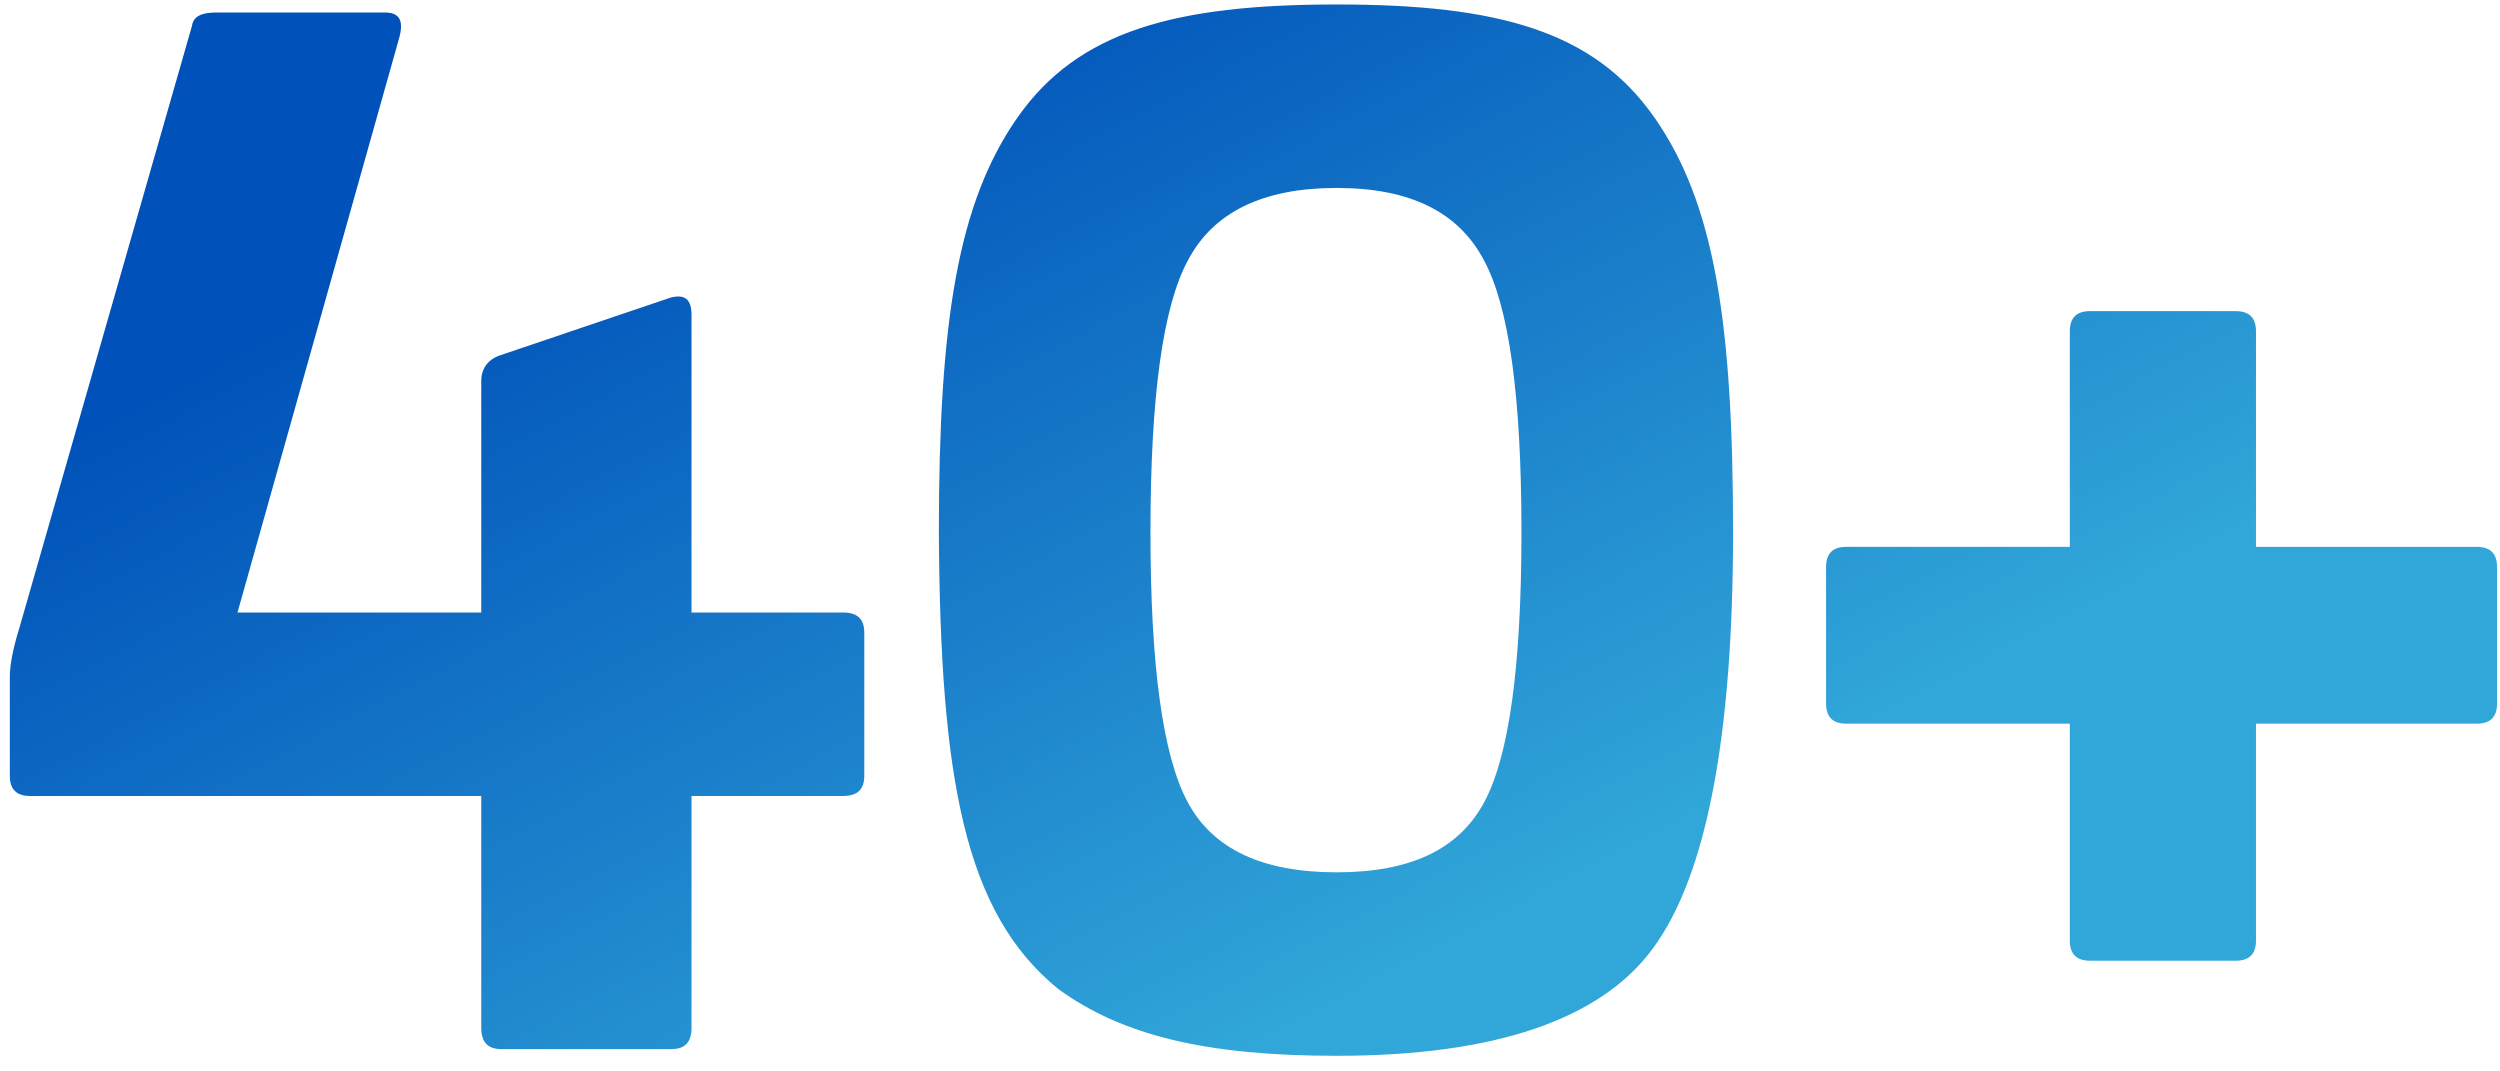 <svg width="112" height="48" viewBox="0 0 112 48" fill="none" xmlns="http://www.w3.org/2000/svg">
<path d="M9.68 0.56H17.24C17.9 0.56 18.08 0.92 17.9 1.64L10.64 27.44H21.56V17.06C21.56 16.52 21.86 16.1 22.4 15.92L30.02 13.34C30.68 13.16 30.98 13.4 30.98 14.12V27.44H37.76C38.42 27.44 38.72 27.74 38.72 28.34V34.76C38.72 35.36 38.42 35.66 37.76 35.66H30.98V46.04C30.98 46.7 30.68 47 30.08 47H22.46C21.86 47 21.56 46.7 21.56 46.04V35.66H1.34C0.74 35.66 0.44 35.36 0.44 34.76V30.32C0.44 29.84 0.56 29.12 0.86 28.16L8.6 1.16C8.66 0.74 9.02 0.56 9.68 0.56ZM77.641 23.84C77.641 33.02 76.441 39.26 74.041 42.5C71.701 45.68 66.961 47.3 59.881 47.3C54.061 47.3 50.281 46.4 47.401 44.3C43.201 40.88 42.121 34.88 42.061 23.84C42.061 14.42 42.901 9.08 45.601 5.24C48.301 1.4 52.621 0.2 59.881 0.2C67.141 0.2 71.401 1.4 74.101 5.24C76.801 9.08 77.641 14.42 77.641 23.84ZM59.881 8.42C56.581 8.42 54.361 9.5 53.221 11.66C52.081 13.76 51.541 17.84 51.541 23.84C51.541 29.78 52.081 33.86 53.221 35.96C54.361 38.06 56.581 39.08 59.881 39.08C63.181 39.08 65.341 38.06 66.481 35.96C67.621 33.86 68.161 29.78 68.161 23.84C68.161 17.84 67.621 13.76 66.481 11.66C65.341 9.5 63.181 8.42 59.881 8.42ZM93.628 13.94H100.168C100.768 13.94 101.068 14.24 101.068 14.84V24.5H110.968C111.568 24.5 111.868 24.8 111.868 25.4V31.52C111.868 32.12 111.568 32.42 110.968 32.42H101.068V42.14C101.068 42.74 100.768 43.04 100.168 43.04H93.628C93.028 43.04 92.728 42.74 92.728 42.14V32.42H82.708C82.108 32.42 81.808 32.12 81.808 31.52V25.4C81.808 24.8 82.108 24.5 82.708 24.5H92.728V14.84C92.728 14.24 93.028 13.94 93.628 13.94Z" fill="url(#paint0_linear_4891_10440)"/>
<defs>
<linearGradient id="paint0_linear_4891_10440" x1="45" y1="-2.569" x2="70.056" y2="45.072" gradientUnits="userSpaceOnUse">
<stop stop-color="#0051B9"/>
<stop offset="0.918" stop-color="#31A7D9"/>
</linearGradient>
</defs>
</svg>
